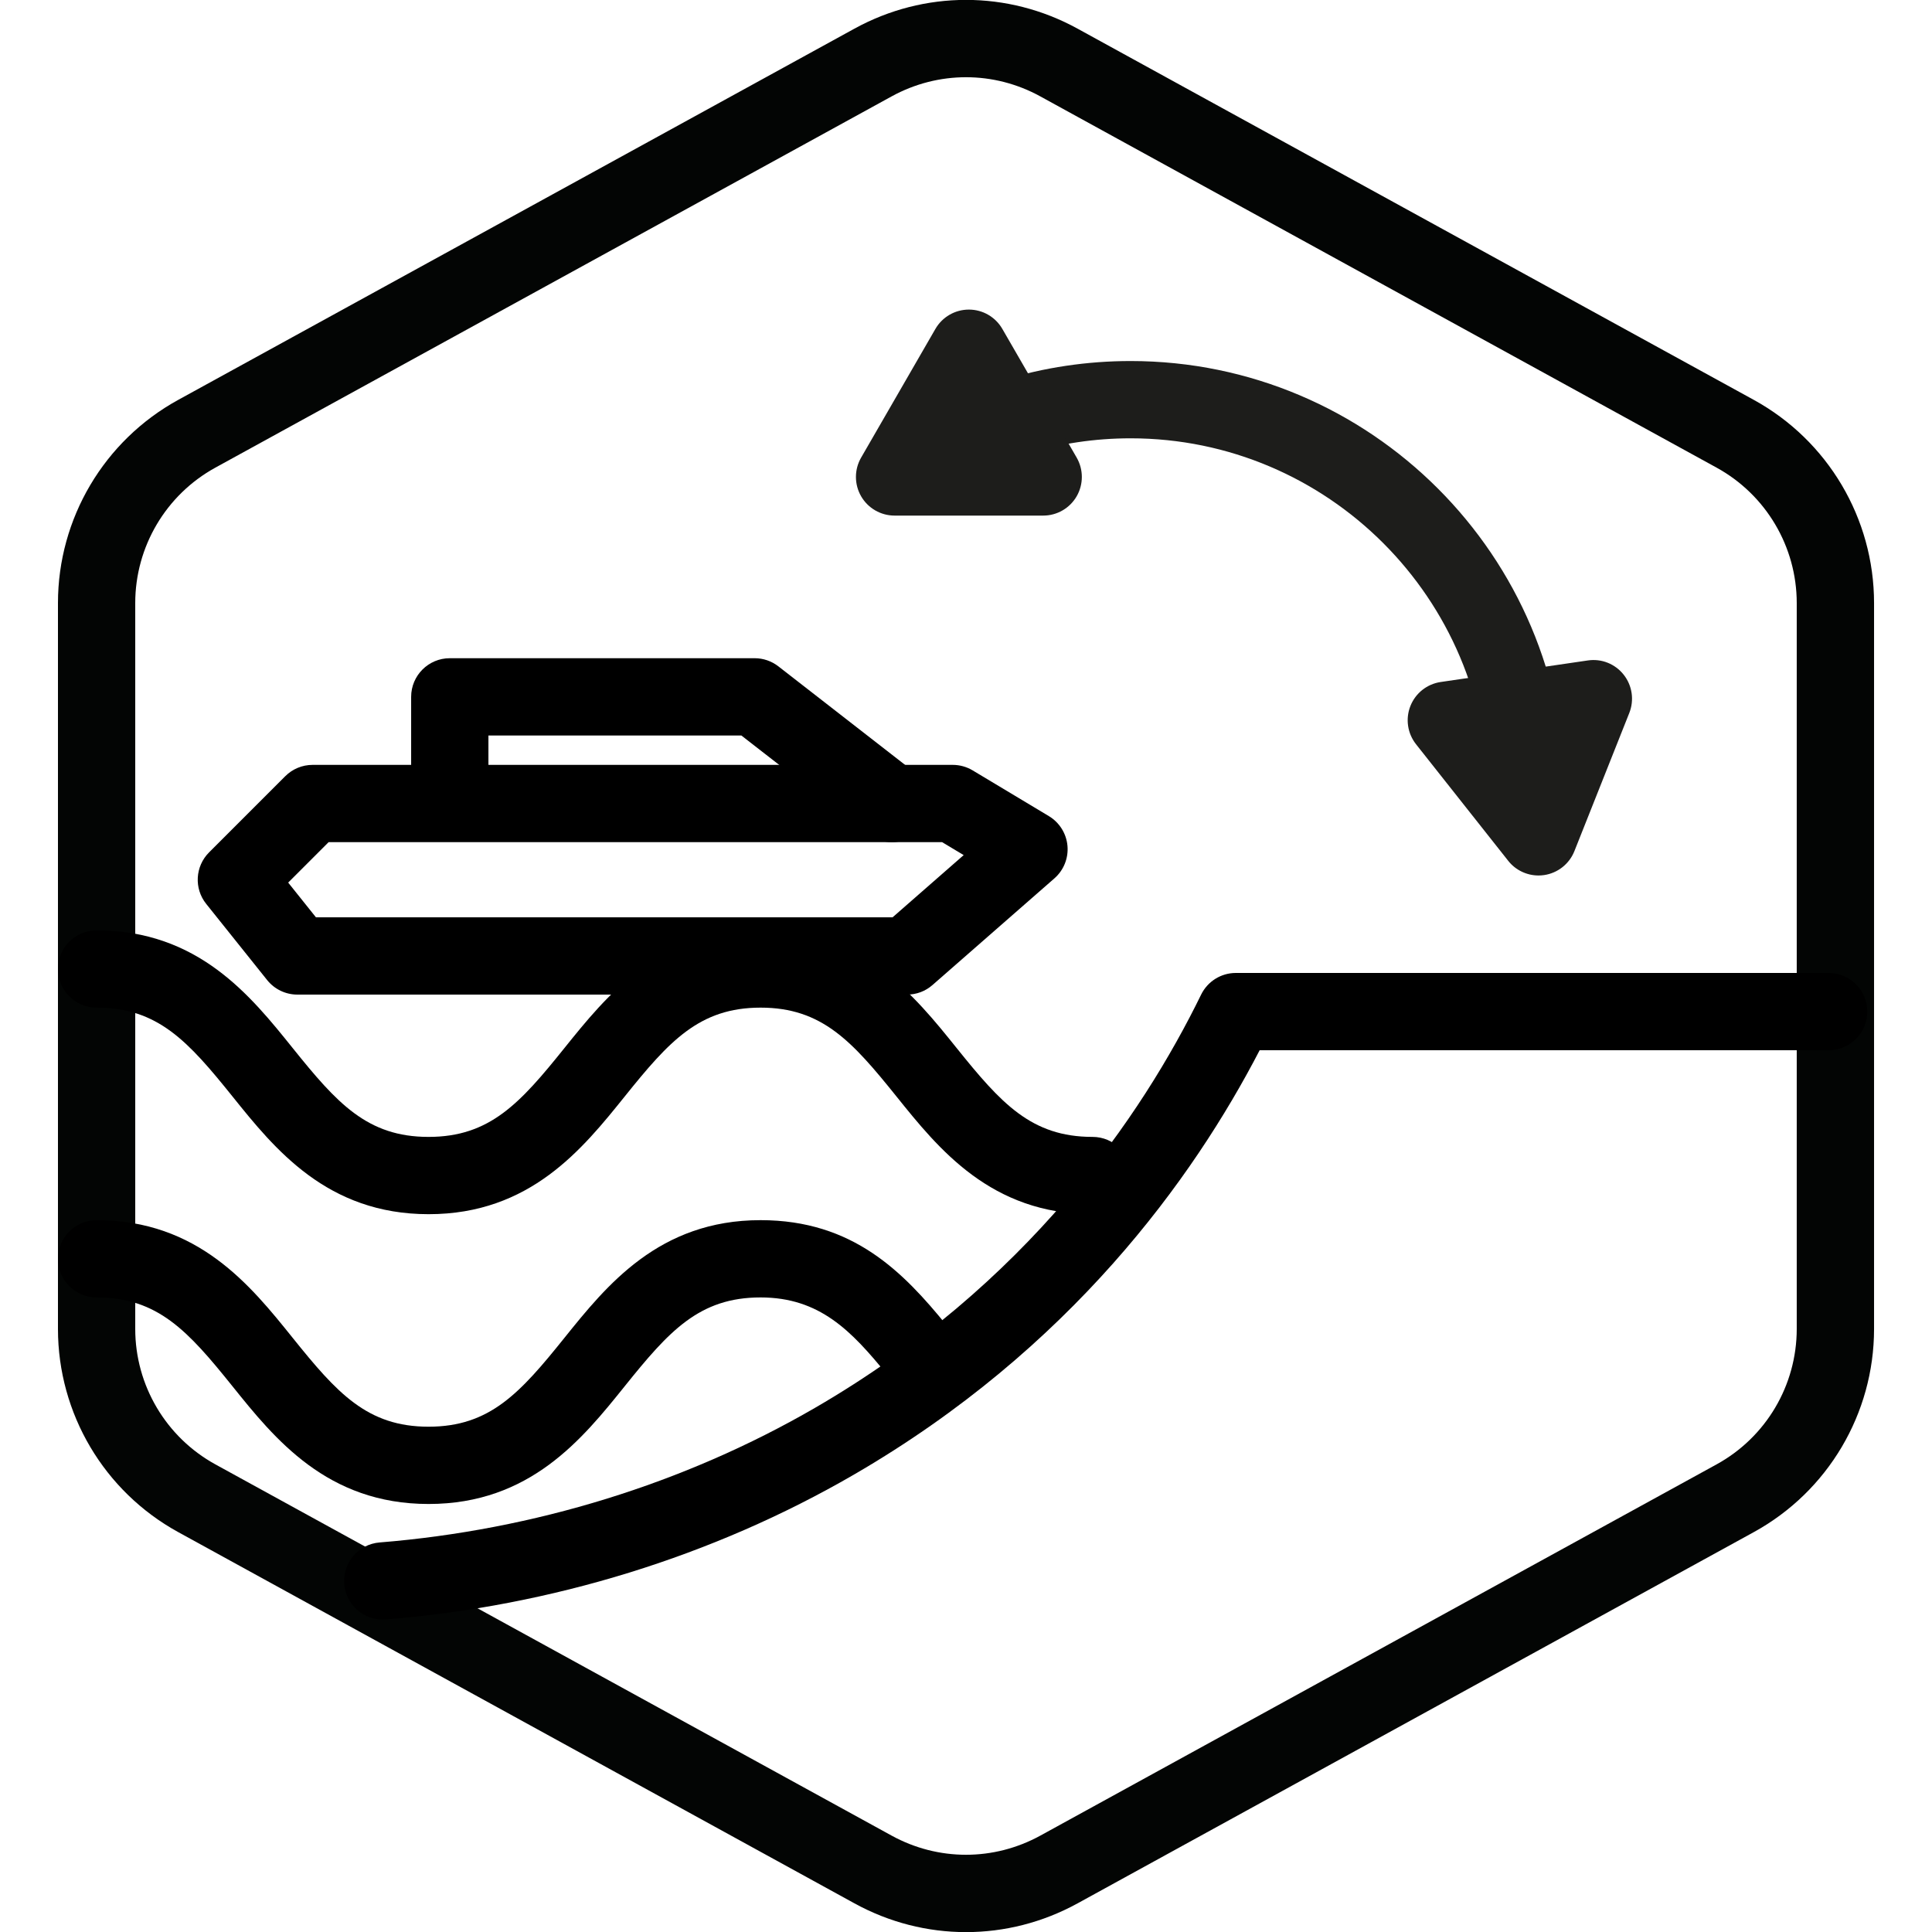 <?xml version="1.0" encoding="UTF-8"?>
<!-- Generator: Adobe Illustrator 27.7.0, SVG Export Plug-In . SVG Version: 6.00 Build 0)  -->
<svg xmlns="http://www.w3.org/2000/svg" xmlns:xlink="http://www.w3.org/1999/xlink" version="1.1" x="0px" y="0px" viewBox="0 0 100 100" xml:space="preserve">
<g id="Warning_x5F_Hexagon" display="none">
	<path display="inline" d="M60.457,91.874l14.907-24.93c0.009-0.016,0.019-0.031,0.029-0.047c1.101-1.785,3.01-2.85,5.107-2.85   s4.006,1.065,5.107,2.85c0.01,0.016,0.019,0.031,0.029,0.047l6.744,11.278c2.881-2.251,4.62-5.713,4.62-9.44V31.217   c0-4.38-2.386-8.41-6.225-10.518L55.774,1.488c-3.615-1.984-7.933-1.984-11.549,0l-35,19.212C5.385,22.807,3,26.838,3,31.217   v37.566c0,4.38,2.385,8.41,6.225,10.517l35,19.211C46.033,99.504,48.017,100,50,100s3.967-0.496,5.775-1.489l3.966-2.177   C59.397,94.831,59.634,93.227,60.457,91.874z"></path>
	<path display="inline" d="M97.119,93.9L82.202,68.95c-0.781-1.267-2.623-1.267-3.405,0L63.881,93.9   c-0.822,1.333,0.137,3.05,1.702,3.05h29.834C96.982,96.95,97.941,95.233,97.119,93.9z M79,78c0-0.828,0.672-1.5,1.5-1.5   S82,77.172,82,78v7c0,0.828-0.672,1.5-1.5,1.5S79,85.828,79,85V78z M80.5,93c-1.105,0-2-0.895-2-2c0-1.105,0.895-2,2-2s2,0.895,2,2   C82.5,92.105,81.605,93,80.5,93z"></path>
</g>
<g id="TopLeft_x5F_Gap_x5F_Hexagon" display="none">
	<path display="inline" fill="none" stroke="#000000" stroke-width="4" stroke-linecap="round" stroke-linejoin="round" d="   M5,32.046v36.74c0,3.65,1.988,7.01,5.188,8.766l35,19.214c2.997,1.645,6.627,1.645,9.625,0l35-19.214   C93.012,75.795,95,72.436,95,68.786V31.214c0-3.65-1.988-7.01-5.188-8.766l-35-19.214c-2.997-1.645-6.627-1.645-9.625,0   L22.009,15.958"></path>
</g>
<g id="TopRight_x5F_Gap_x5F_Hexagon" display="none">
	<path display="inline" fill="none" stroke="#000000" stroke-width="4" stroke-linecap="round" stroke-linejoin="round" d="   M95,32.046v36.74c0,3.65-1.988,7.01-5.188,8.766l-35,19.214c-2.997,1.645-6.627,1.645-9.625,0l-35-19.214   C6.988,75.795,5,72.436,5,68.786V31.214c0-3.65,1.988-7.01,5.188-8.766l35-19.214c2.997-1.645,6.627-1.645,9.625,0l23.178,12.724"></path>
</g>
<g id="BottomRight_x5F_Gap_x5F_Hexagon" display="none">
	<path display="inline" fill="none" stroke="#000000" stroke-width="4" stroke-linecap="round" stroke-linejoin="round" d="   M95,67.954v-36.74c0-3.65-1.988-7.01-5.188-8.766l-35-19.214c-2.997-1.645-6.627-1.645-9.625,0l-35,19.214   C6.988,24.205,5,27.564,5,31.214v37.572c0,3.65,1.988,7.01,5.188,8.766l35,19.214c2.997,1.645,6.627,1.645,9.625,0l23.178-12.724"></path>
</g>
<g id="BottomLeft_x5F_Gap_x5F_Hexagon" display="none">
	<path display="inline" fill="none" stroke="#000000" stroke-width="4" stroke-linecap="round" stroke-linejoin="round" d="   M5,67.954v-36.74c0-3.65,1.988-7.01,5.188-8.766l35-19.214c2.997-1.645,6.627-1.645,9.625,0l35,19.214   C93.012,24.205,95,27.564,95,31.214v37.572c0,3.65-1.988,7.01-5.188,8.766l-35,19.214c-2.997,1.645-6.627,1.645-9.625,0   L22.009,84.042"></path>
</g>
<g id="Cycle_x5F_Hexagon" display="none">
	<path display="inline" fill="none" stroke="#000000" stroke-width="4" stroke-linecap="round" stroke-linejoin="round" d="   M29.983,11.579L10.759,22.133C7.213,24.08,5,27.865,5,31.985v36.031c0,4.119,2.213,7.905,5.759,9.852L45.18,96.764   c3.001,1.648,6.639,1.648,9.64,0l6.156-3.388"></path>
	
		<polyline display="inline" fill="none" stroke="#000000" stroke-width="4" stroke-linecap="round" stroke-linejoin="round" points="   18.4,7.856 29.983,11.579 26.324,23.386  "></polyline>
	<g display="inline">
		<path fill="none" stroke="#000000" stroke-width="4" stroke-linecap="round" stroke-linejoin="round" d="M69.939,88.464    L89.162,77.91c3.546-1.947,5.759-5.732,5.759-9.852V32.028c0-4.119-2.213-7.905-5.759-9.852L54.741,3.279    c-3.001-1.648-6.639-1.648-9.64,0l-6.156,3.388"></path>
		<polyline fill="none" stroke="#000000" stroke-width="4" stroke-linecap="round" stroke-linejoin="round" points="81.521,92.187     69.939,88.464 73.597,76.657   "></polyline>
	</g>
	
		<polyline display="inline" fill="none" stroke="#000000" stroke-width="4" stroke-linecap="round" stroke-linejoin="round" points="   81.521,92.187 69.939,88.464 73.597,76.657  "></polyline>
</g>
<g id="Default_x5F_Hexagon" display="none">
	<g id="Default" display="inline">
		<path fill="none" stroke="#000000" stroke-width="4" stroke-linecap="round" stroke-linejoin="round" d="M95,68.786V31.214    c0-3.65-1.988-7.01-5.188-8.766l-35-19.214c-2.997-1.645-6.627-1.645-9.625,0l-35,19.214C6.988,24.205,5,27.564,5,31.214v37.572    c0,3.65,1.988,7.01,5.188,8.766l35,19.214c2.997,1.645,6.627,1.645,9.625,0l35-19.214C93.012,75.795,95,72.436,95,68.786z"></path>
	</g>
</g>
<g id="Layer_20">
</g>
<g id="_x2D_---SELECT_x5F_HEXAGON_x5F_STYLE----">
</g>
<g id="_x2D_-----------GRID------------" display="none">
</g>
<g id="Your_Icon">
</g>
<g id="_x2D_-------INNER_x5F_ELEMENT--------">
</g>
<g id="Modifier_x5F_Check_1_" display="none">
	<circle display="inline" cx="83" cy="83" r="17"></circle>
	
		<polyline display="inline" fill="none" stroke="#FFFFFF" stroke-width="4" stroke-linecap="round" stroke-linejoin="round" points="   76,84 82,89 90,77  "></polyline>
</g>
<g id="Modifier_x5F_Add" display="none">
	<circle display="inline" cx="83" cy="83" r="17"></circle>
	<g display="inline">
		
			<line fill="none" stroke="#FFFFFF" stroke-width="4" stroke-linecap="round" stroke-linejoin="round" x1="83" y1="75" x2="83" y2="91"></line>
		
			<line fill="none" stroke="#FFFFFF" stroke-width="4" stroke-linecap="round" stroke-linejoin="round" x1="91" y1="83" x2="75" y2="83"></line>
	</g>
</g>
<g id="Modifier_x5F_Remove" display="none">
	<circle display="inline" cx="83" cy="83" r="17"></circle>
	
		<line display="inline" fill="none" stroke="#FFFFFF" stroke-width="4" stroke-linecap="round" stroke-linejoin="round" x1="91" y1="83" x2="75" y2="83"></line>
</g>
<g id="Modifier_x5F_Exclude" display="none">
	<circle display="inline" cx="83" cy="83" r="17"></circle>
	
		<line display="inline" fill="none" stroke="#FFFFFF" stroke-width="4" stroke-linecap="round" stroke-linejoin="round" x1="89" y1="77" x2="77" y2="89"></line>
	
		<line display="inline" fill="none" stroke="#FFFFFF" stroke-width="4" stroke-linecap="round" stroke-linejoin="round" x1="89" y1="89" x2="77" y2="77"></line>
</g>
<g id="Modifier_x5F_Time" display="none">
	<circle display="inline" cx="83" cy="83" r="17"></circle>
	<g display="inline">
		<polyline fill="none" stroke="#FFFFFF" stroke-width="4" stroke-linecap="round" stroke-linejoin="round" points="83,75 83,85     90,88   "></polyline>
	</g>
</g>
<g id="_x2D_----------MODIFIER----------">
</g>
<g id="Layer_19">
	<g>
		<g>
			<g>
				<g>
					<g id="Sugar_00000150088397143816828330000000527772877957527462_">
						<g id="Group_170614_00000179615466174914894180000006458460096809068205_" transform="translate(-2489 -5984.792)">
							<g id="Path_96114_00000050635835221430600730000006138774949361594296_">
								<path fill="#030504" d="M2539,6084.798c-1.983,0-3.967-0.496-5.774-1.489l-35-19.214c-3.839-2.107-6.225-6.137-6.226-10.516          v-37.573c0.001-4.38,2.387-8.41,6.226-10.517l35-19.214c3.615-1.984,7.933-1.984,11.548,0l35.001,19.214          c3.839,2.107,6.225,6.137,6.226,10.517v37.573c0,0,0,0,0,0.001c-0.001,4.379-2.387,8.409-6.227,10.516l-34.999,19.214          C2542.967,6084.302,2540.983,6084.798,2539,6084.798z M2539,5988.789c-1.322,0-2.645,0.331-3.85,0.992l-35,19.214          c-2.559,1.405-4.149,4.091-4.15,7.011v37.572c0.001,2.919,1.591,5.605,4.15,7.011l35,19.214c2.41,1.322,5.288,1.322,7.698,0          l35-19.214c2.561-1.405,4.15-4.092,4.151-7.012v-37.571c-0.001-2.919-1.591-5.605-4.15-7.01l-35.001-19.214          C2541.645,5989.12,2540.322,5988.789,2539,5988.789z M2584,6053.578h0.01H2584z"></path>
							</g>
						</g>
					</g>
				</g>
			</g>
		</g>
		<g>
			<g>
				<path d="M46.16,43.591c-0.43,0-0.862-0.137-1.227-0.421l-6.56-5.101H25.281v2.734c0,1.104-0.896,2-2,2s-2-0.896-2-2v-4.734      c0-1.104,0.896-2,2-2H39.06c0.445,0,0.876,0.148,1.228,0.421l7.101,5.522c0.872,0.678,1.029,1.935,0.352,2.806      C47.346,43.326,46.756,43.591,46.16,43.591z"></path>
			</g>
			<g>
				<path d="M46.95,51.48H15.391c-0.607,0-1.182-0.276-1.562-0.75l-3.156-3.945c-0.637-0.796-0.573-1.943,0.147-2.664l3.945-3.945      c0.375-0.375,0.884-0.586,1.414-0.586h33.136c0.362,0,0.718,0.099,1.029,0.285l3.945,2.367c0.548,0.329,0.906,0.9,0.963,1.537      s-0.194,1.262-0.675,1.684l-6.312,5.522C47.902,51.305,47.435,51.48,46.95,51.48z M16.353,47.48h29.847l3.68-3.22l-1.116-0.67      H17.009l-2.093,2.093L16.353,47.48z"></path>
			</g>
		</g>
		<g>
			<path d="M56.552,62.846c-5.254,0-7.969-3.378-10.15-6.092c-2.292-2.852-3.857-4.599-7.034-4.599     c-3.176,0-4.742,1.747-7.033,4.599c-2.182,2.714-4.897,6.092-10.151,6.092s-7.969-3.378-10.15-6.093     C9.741,53.902,8.176,52.155,5,52.155c-1.104,0-2-0.896-2-2s0.896-2,2-2c5.254,0,7.969,3.378,10.15,6.093     c2.291,2.851,3.856,4.598,7.032,4.598c3.176,0,4.742-1.747,7.033-4.599c2.182-2.714,4.897-6.092,10.151-6.092     c5.255,0,7.97,3.378,10.151,6.093c2.292,2.851,3.857,4.598,7.033,4.598c1.104,0,2,0.896,2,2S57.656,62.846,56.552,62.846z"></path>
		</g>
		<g>
			<path d="M22.183,77.846c-5.254,0-7.969-3.378-10.15-6.093C9.741,68.902,8.176,67.155,5,67.155c-1.104,0-2-0.896-2-2s0.896-2,2-2     c5.254,0,7.969,3.378,10.15,6.093c2.291,2.851,3.856,4.598,7.032,4.598c3.176,0,4.742-1.747,7.033-4.599     c2.182-2.714,4.897-6.092,10.151-6.092c4.798,0,7.395,2.698,9.644,5.461c0.696,0.857,0.567,2.117-0.289,2.814     c-0.857,0.697-2.117,0.567-2.814-0.289c-1.838-2.259-3.486-3.986-6.541-3.986c-3.176,0-4.742,1.747-7.033,4.599     C30.152,74.468,27.437,77.846,22.183,77.846z"></path>
		</g>
		<g>
			<path d="M19.81,83.83c-1.032,0-1.907-0.793-1.992-1.84c-0.088-1.101,0.732-2.065,1.833-2.153     c7.986-0.644,15.774-3.051,22.523-6.961c11-6.372,16.945-15.151,19.996-21.394c0.336-0.687,1.033-1.122,1.797-1.122h30.685     c1.104,0,2,0.896,2,2s-0.896,2-2,2H65.199c-3.443,6.643-9.795,15.474-21.02,21.977c-7.26,4.207-15.631,6.796-24.207,7.486     C19.918,83.828,19.864,83.83,19.81,83.83z"></path>
		</g>
		<g>
			<g>
				<path fill="#1D1D1B" d="M79.021,43.187c-1.104,0-2-0.896-2-2c0-10.201-8.299-18.5-18.5-18.5c-3.706,0-7.283,1.092-10.343,3.158      c-0.915,0.619-2.158,0.376-2.776-0.538c-0.618-0.915-0.377-2.158,0.538-2.776c3.724-2.515,8.073-3.844,12.581-3.844      c12.406,0,22.5,10.093,22.5,22.5C81.021,42.291,80.126,43.187,79.021,43.187z"></path>
			</g>
			<g>
				<polygon fill="#1D1D1B" points="50.15,18.023 52.073,21.355 53.997,24.687 50.15,24.687 46.303,24.687 48.226,21.355     "></polygon>
				<path fill="#1D1D1B" d="M53.997,26.687h-7.694c-0.714,0-1.375-0.381-1.732-1c-0.357-0.619-0.357-1.381,0-2l3.846-6.663      c0.357-0.619,1.018-1,1.732-1c0.714,0,1.375,0.381,1.732,1l3.848,6.663c0.356,0.619,0.356,1.381,0,2      C55.372,26.305,54.712,26.687,53.997,26.687z M49.768,22.687h0.765l-0.383-0.663L49.768,22.687z"></path>
			</g>
			<g>
				<polygon fill="#1D1D1B" points="79.632,43.315 81.053,39.74 82.473,36.164 78.667,36.722 74.861,37.279 77.246,40.297     "></polygon>
				<path fill="#1D1D1B" d="M79.633,45.315c-0.606,0-1.187-0.276-1.568-0.759l-4.773-6.036c-0.442-0.561-0.553-1.314-0.289-1.979      s0.861-1.137,1.568-1.241l7.613-1.115c0.713-0.106,1.416,0.178,1.859,0.739c0.442,0.561,0.553,1.315,0.289,1.979l-2.841,7.15      c-0.264,0.664-0.861,1.137-1.568,1.241C79.826,45.308,79.729,45.315,79.633,45.315z M78.577,38.756l0.476,0.601l0.283-0.712      L78.577,38.756z"></path>
			</g>
		</g>
	</g>
</g>
</svg>
